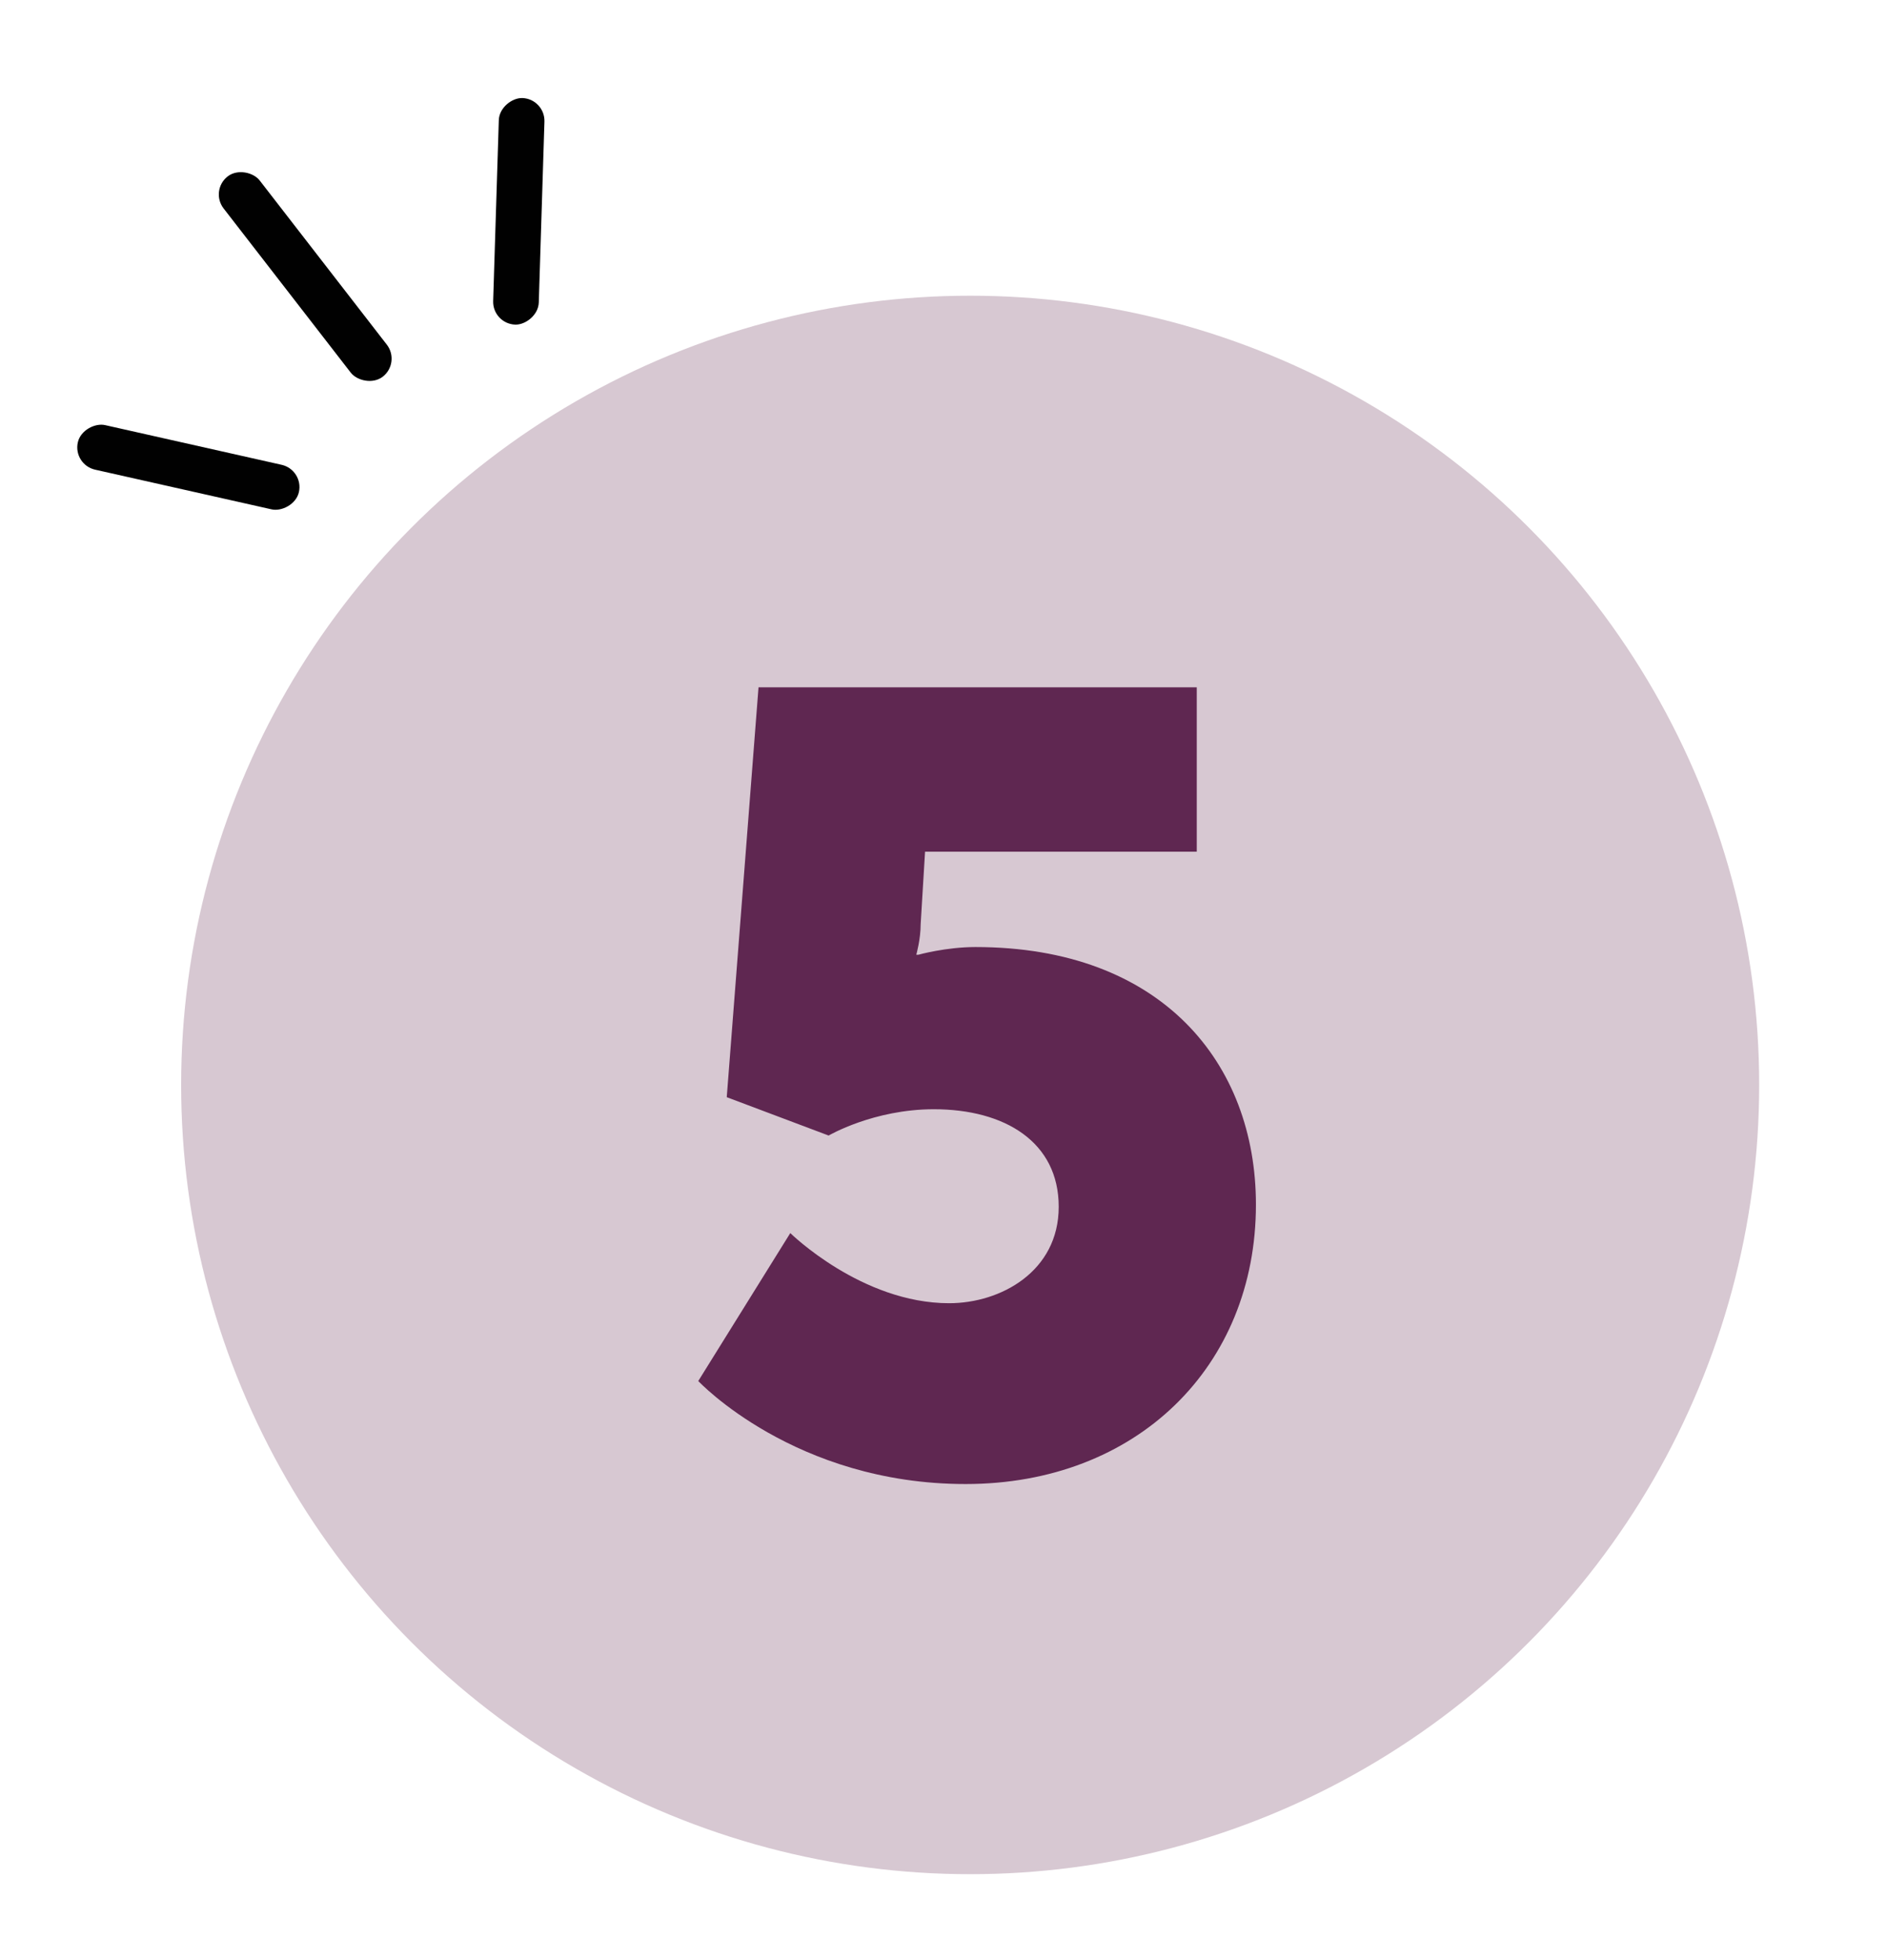 <?xml version="1.0" encoding="UTF-8"?><svg id="Layer_1" xmlns="http://www.w3.org/2000/svg" viewBox="0 0 103.34 107.32"><defs><style>.cls-1{fill:#d7c8d2;}.cls-2{fill:#5f2751;}.cls-3{fill:#010101;}</style></defs><circle class="cls-1" cx="53.13" cy="59.4" r="43.21"/><g><rect class="cls-3" x="15.46" y="8.21" width="2.5" height="13.87" rx="1.25" ry="1.25" transform="translate(-5.77 13.4) rotate(-37.76)"/><rect class="cls-3" x="9.07" y="19.37" width="2.5" height="12.41" rx="1.25" ry="1.25" transform="translate(-16.9 30.04) rotate(-77.33)"/><rect class="cls-3" x="22.2" y="10.32" width="12.41" height="2.5" rx="1.25" ry="1.25" transform="translate(15.96 39.6) rotate(-88.21)"/></g><path class="cls-2" d="m43.28,67.51s3.9,3.84,8.7,3.84c2.82,0,6-1.74,6-5.28s-2.94-5.34-6.84-5.34c-3.3,0-5.76,1.44-5.76,1.44l-5.58-2.1,1.74-22.44h24v9h-14.88l-.24,3.96c0,.84-.24,1.68-.24,1.68h.12s1.5-.42,3.12-.42c10.2,0,15.36,6.36,15.36,14.1,0,8.88-6.54,15.3-15.9,15.3s-14.64-5.64-14.64-5.64l5.04-8.1Z"/></svg>